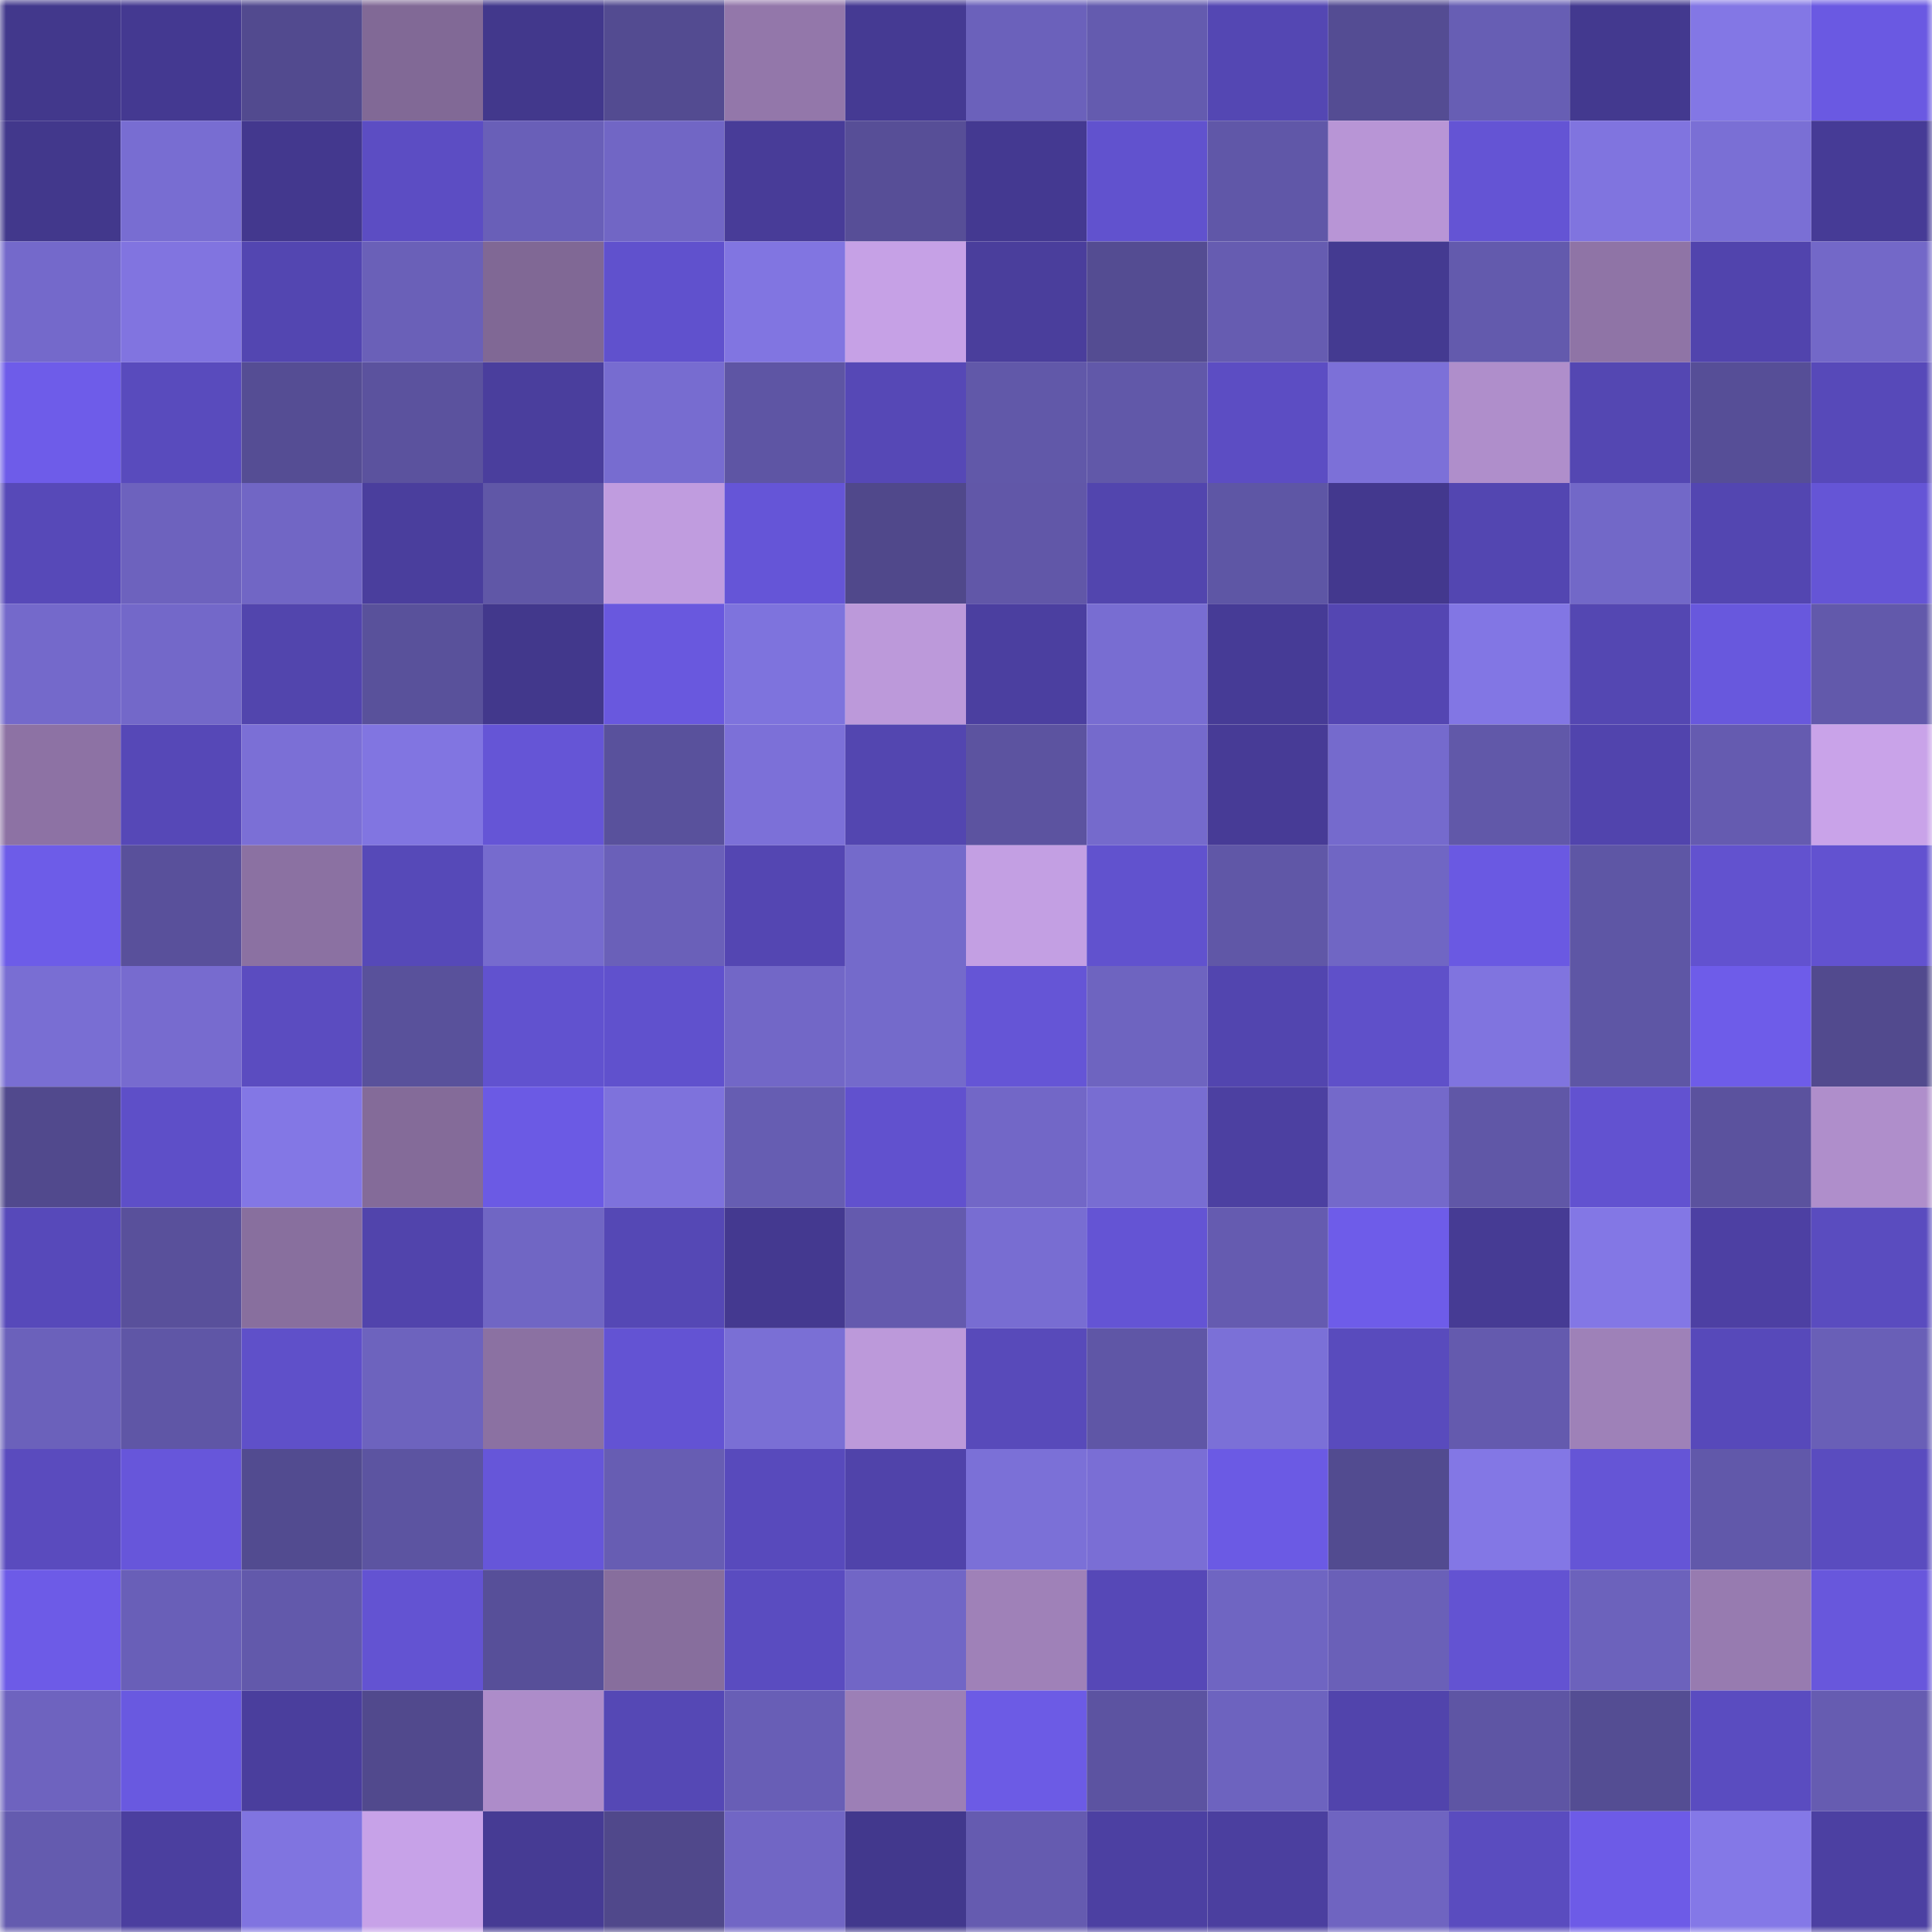 <svg viewBox="0 0 160 160" fill="none" role="img" xmlns="http://www.w3.org/2000/svg" width="240" height="240" name="farcaster%2Cyunus"><mask id="280254265" mask-type="alpha" maskUnits="userSpaceOnUse" x="0" y="0" width="160" height="160"><rect width="160" height="160" fill="#FFFFFF"></rect></mask><g mask="url(#280254265)"><rect x="0" y="0" width="10" height="10" fill="#42388c"></rect><rect x="10" y="0" width="10" height="10" fill="#443991"></rect><rect x="20" y="0" width="10" height="10" fill="#524a8f"></rect><rect x="30" y="0" width="10" height="10" fill="#816996"></rect><rect x="40" y="0" width="10" height="10" fill="#42388c"></rect><rect x="50" y="0" width="10" height="10" fill="#534b91"></rect><rect x="60" y="0" width="10" height="10" fill="#9377aa"></rect><rect x="70" y="0" width="10" height="10" fill="#453a93"></rect><rect x="80" y="0" width="10" height="10" fill="#6b61bb"></rect><rect x="90" y="0" width="10" height="10" fill="#645baf"></rect><rect x="100" y="0" width="10" height="10" fill="#5447b3"></rect><rect x="110" y="0" width="10" height="10" fill="#544c93"></rect><rect x="120" y="0" width="10" height="10" fill="#675eb4"></rect><rect x="130" y="0" width="10" height="10" fill="#43398f"></rect><rect x="140" y="0" width="10" height="10" fill="#8377e5"></rect><rect x="150" y="0" width="10" height="10" fill="#6a59e2"></rect><rect x="0" y="10" width="10" height="10" fill="#42388c"></rect><rect x="10" y="10" width="10" height="10" fill="#786dd2"></rect><rect x="20" y="10" width="10" height="10" fill="#43388e"></rect><rect x="30" y="10" width="10" height="10" fill="#5c4dc3"></rect><rect x="40" y="10" width="10" height="10" fill="#695fb8"></rect><rect x="50" y="10" width="10" height="10" fill="#7166c5"></rect><rect x="60" y="10" width="10" height="10" fill="#483c98"></rect><rect x="70" y="10" width="10" height="10" fill="#574e97"></rect><rect x="80" y="10" width="10" height="10" fill="#443991"></rect><rect x="90" y="10" width="10" height="10" fill="#6152ce"></rect><rect x="100" y="10" width="10" height="10" fill="#6057a8"></rect><rect x="110" y="10" width="10" height="10" fill="#b895d6"></rect><rect x="120" y="10" width="10" height="10" fill="#6454d4"></rect><rect x="130" y="10" width="10" height="10" fill="#8074df"></rect><rect x="140" y="10" width="10" height="10" fill="#7a6fd5"></rect><rect x="150" y="10" width="10" height="10" fill="#463b96"></rect><rect x="0" y="20" width="10" height="10" fill="#7469cb"></rect><rect x="10" y="20" width="10" height="10" fill="#8174e0"></rect><rect x="20" y="20" width="10" height="10" fill="#5346b1"></rect><rect x="30" y="20" width="10" height="10" fill="#6a60b8"></rect><rect x="40" y="20" width="10" height="10" fill="#806895"></rect><rect x="50" y="20" width="10" height="10" fill="#6051cd"></rect><rect x="60" y="20" width="10" height="10" fill="#8175e1"></rect><rect x="70" y="20" width="10" height="10" fill="#c6a1e6"></rect><rect x="80" y="20" width="10" height="10" fill="#4a3e9c"></rect><rect x="90" y="20" width="10" height="10" fill="#544c92"></rect><rect x="100" y="20" width="10" height="10" fill="#665cb1"></rect><rect x="110" y="20" width="10" height="10" fill="#443a91"></rect><rect x="120" y="20" width="10" height="10" fill="#635aad"></rect><rect x="130" y="20" width="10" height="10" fill="#8f74a6"></rect><rect x="140" y="20" width="10" height="10" fill="#5144ad"></rect><rect x="150" y="20" width="10" height="10" fill="#7368c8"></rect><rect x="0" y="30" width="10" height="10" fill="#6e5ce9"></rect><rect x="10" y="30" width="10" height="10" fill="#594bbd"></rect><rect x="20" y="30" width="10" height="10" fill="#554d94"></rect><rect x="30" y="30" width="10" height="10" fill="#5b529e"></rect><rect x="40" y="30" width="10" height="10" fill="#4a3e9d"></rect><rect x="50" y="30" width="10" height="10" fill="#776cd0"></rect><rect x="60" y="30" width="10" height="10" fill="#5e55a4"></rect><rect x="70" y="30" width="10" height="10" fill="#5648b6"></rect><rect x="80" y="30" width="10" height="10" fill="#6158a9"></rect><rect x="90" y="30" width="10" height="10" fill="#6158a9"></rect><rect x="100" y="30" width="10" height="10" fill="#5c4dc3"></rect><rect x="110" y="30" width="10" height="10" fill="#7c70d8"></rect><rect x="120" y="30" width="10" height="10" fill="#af8ecb"></rect><rect x="130" y="30" width="10" height="10" fill="#5447b2"></rect><rect x="140" y="30" width="10" height="10" fill="#564e97"></rect><rect x="150" y="30" width="10" height="10" fill="#5749b9"></rect><rect x="0" y="40" width="10" height="10" fill="#5749b8"></rect><rect x="10" y="40" width="10" height="10" fill="#6d62be"></rect><rect x="20" y="40" width="10" height="10" fill="#7166c5"></rect><rect x="30" y="40" width="10" height="10" fill="#4a3e9d"></rect><rect x="40" y="40" width="10" height="10" fill="#6057a7"></rect><rect x="50" y="40" width="10" height="10" fill="#c09cdf"></rect><rect x="60" y="40" width="10" height="10" fill="#6555d7"></rect><rect x="70" y="40" width="10" height="10" fill="#50488b"></rect><rect x="80" y="40" width="10" height="10" fill="#6157a8"></rect><rect x="90" y="40" width="10" height="10" fill="#5245ae"></rect><rect x="100" y="40" width="10" height="10" fill="#5e56a5"></rect><rect x="110" y="40" width="10" height="10" fill="#43388e"></rect><rect x="120" y="40" width="10" height="10" fill="#5346b1"></rect><rect x="130" y="40" width="10" height="10" fill="#7268c8"></rect><rect x="140" y="40" width="10" height="10" fill="#5346b1"></rect><rect x="150" y="40" width="10" height="10" fill="#6555d6"></rect><rect x="0" y="50" width="10" height="10" fill="#7469cb"></rect><rect x="10" y="50" width="10" height="10" fill="#7368c9"></rect><rect x="20" y="50" width="10" height="10" fill="#5245ad"></rect><rect x="30" y="50" width="10" height="10" fill="#59519b"></rect><rect x="40" y="50" width="10" height="10" fill="#42388c"></rect><rect x="50" y="50" width="10" height="10" fill="#6958de"></rect><rect x="60" y="50" width="10" height="10" fill="#7e73dd"></rect><rect x="70" y="50" width="10" height="10" fill="#bc99da"></rect><rect x="80" y="50" width="10" height="10" fill="#4b3fa0"></rect><rect x="90" y="50" width="10" height="10" fill="#786dd2"></rect><rect x="100" y="50" width="10" height="10" fill="#463b96"></rect><rect x="110" y="50" width="10" height="10" fill="#5446b2"></rect><rect x="120" y="50" width="10" height="10" fill="#8276e4"></rect><rect x="130" y="50" width="10" height="10" fill="#5447b2"></rect><rect x="140" y="50" width="10" height="10" fill="#6858dd"></rect><rect x="150" y="50" width="10" height="10" fill="#6259ab"></rect><rect x="0" y="60" width="10" height="10" fill="#8d72a4"></rect><rect x="10" y="60" width="10" height="10" fill="#5648b7"></rect><rect x="20" y="60" width="10" height="10" fill="#7b6fd6"></rect><rect x="30" y="60" width="10" height="10" fill="#8175e1"></rect><rect x="40" y="60" width="10" height="10" fill="#6555d6"></rect><rect x="50" y="60" width="10" height="10" fill="#59519c"></rect><rect x="60" y="60" width="10" height="10" fill="#7c70d8"></rect><rect x="70" y="60" width="10" height="10" fill="#5346b0"></rect><rect x="80" y="60" width="10" height="10" fill="#5c53a0"></rect><rect x="90" y="60" width="10" height="10" fill="#756acc"></rect><rect x="100" y="60" width="10" height="10" fill="#473b96"></rect><rect x="110" y="60" width="10" height="10" fill="#756acd"></rect><rect x="120" y="60" width="10" height="10" fill="#6158a9"></rect><rect x="130" y="60" width="10" height="10" fill="#5144ad"></rect><rect x="140" y="60" width="10" height="10" fill="#655bb0"></rect><rect x="150" y="60" width="10" height="10" fill="#c9a3e9"></rect><rect x="0" y="70" width="10" height="10" fill="#6d5ce8"></rect><rect x="10" y="70" width="10" height="10" fill="#59509b"></rect><rect x="20" y="70" width="10" height="10" fill="#8b71a2"></rect><rect x="30" y="70" width="10" height="10" fill="#5649b8"></rect><rect x="40" y="70" width="10" height="10" fill="#766bce"></rect><rect x="50" y="70" width="10" height="10" fill="#6a60b9"></rect><rect x="60" y="70" width="10" height="10" fill="#5446b2"></rect><rect x="70" y="70" width="10" height="10" fill="#746acb"></rect><rect x="80" y="70" width="10" height="10" fill="#c39fe3"></rect><rect x="90" y="70" width="10" height="10" fill="#6152ce"></rect><rect x="100" y="70" width="10" height="10" fill="#6057a7"></rect><rect x="110" y="70" width="10" height="10" fill="#7066c4"></rect><rect x="120" y="70" width="10" height="10" fill="#6a59e2"></rect><rect x="130" y="70" width="10" height="10" fill="#5e56a5"></rect><rect x="140" y="70" width="10" height="10" fill="#6252cf"></rect><rect x="150" y="70" width="10" height="10" fill="#6252d0"></rect><rect x="0" y="80" width="10" height="10" fill="#796ed3"></rect><rect x="10" y="80" width="10" height="10" fill="#776bcf"></rect><rect x="20" y="80" width="10" height="10" fill="#5b4cc0"></rect><rect x="30" y="80" width="10" height="10" fill="#59519b"></rect><rect x="40" y="80" width="10" height="10" fill="#6152cf"></rect><rect x="50" y="80" width="10" height="10" fill="#6051cd"></rect><rect x="60" y="80" width="10" height="10" fill="#7267c7"></rect><rect x="70" y="80" width="10" height="10" fill="#746acb"></rect><rect x="80" y="80" width="10" height="10" fill="#6555d6"></rect><rect x="90" y="80" width="10" height="10" fill="#6e64c0"></rect><rect x="100" y="80" width="10" height="10" fill="#5245af"></rect><rect x="110" y="80" width="10" height="10" fill="#5f50c9"></rect><rect x="120" y="80" width="10" height="10" fill="#8074df"></rect><rect x="130" y="80" width="10" height="10" fill="#5e56a5"></rect><rect x="140" y="80" width="10" height="10" fill="#6e5ce9"></rect><rect x="150" y="80" width="10" height="10" fill="#524a8e"></rect><rect x="0" y="90" width="10" height="10" fill="#51498d"></rect><rect x="10" y="90" width="10" height="10" fill="#5e4fc8"></rect><rect x="20" y="90" width="10" height="10" fill="#8377e5"></rect><rect x="30" y="90" width="10" height="10" fill="#846b99"></rect><rect x="40" y="90" width="10" height="10" fill="#6b5ae4"></rect><rect x="50" y="90" width="10" height="10" fill="#7e72dc"></rect><rect x="60" y="90" width="10" height="10" fill="#665db2"></rect><rect x="70" y="90" width="10" height="10" fill="#6151ce"></rect><rect x="80" y="90" width="10" height="10" fill="#7267c7"></rect><rect x="90" y="90" width="10" height="10" fill="#786dd2"></rect><rect x="100" y="90" width="10" height="10" fill="#4c40a1"></rect><rect x="110" y="90" width="10" height="10" fill="#7469ca"></rect><rect x="120" y="90" width="10" height="10" fill="#6057a7"></rect><rect x="130" y="90" width="10" height="10" fill="#6252d0"></rect><rect x="140" y="90" width="10" height="10" fill="#5b529e"></rect><rect x="150" y="90" width="10" height="10" fill="#af8ecb"></rect><rect x="0" y="100" width="10" height="10" fill="#5749ba"></rect><rect x="10" y="100" width="10" height="10" fill="#59509b"></rect><rect x="20" y="100" width="10" height="10" fill="#886f9e"></rect><rect x="30" y="100" width="10" height="10" fill="#5144ac"></rect><rect x="40" y="100" width="10" height="10" fill="#7066c4"></rect><rect x="50" y="100" width="10" height="10" fill="#5548b5"></rect><rect x="60" y="100" width="10" height="10" fill="#443990"></rect><rect x="70" y="100" width="10" height="10" fill="#645aae"></rect><rect x="80" y="100" width="10" height="10" fill="#786dd2"></rect><rect x="90" y="100" width="10" height="10" fill="#6454d4"></rect><rect x="100" y="100" width="10" height="10" fill="#655bb0"></rect><rect x="110" y="100" width="10" height="10" fill="#6e5ce9"></rect><rect x="120" y="100" width="10" height="10" fill="#463b94"></rect><rect x="130" y="100" width="10" height="10" fill="#8377e5"></rect><rect x="140" y="100" width="10" height="10" fill="#4d40a3"></rect><rect x="150" y="100" width="10" height="10" fill="#5a4cbf"></rect><rect x="0" y="110" width="10" height="10" fill="#6b61bb"></rect><rect x="10" y="110" width="10" height="10" fill="#5f56a6"></rect><rect x="20" y="110" width="10" height="10" fill="#5f50c9"></rect><rect x="30" y="110" width="10" height="10" fill="#6d63be"></rect><rect x="40" y="110" width="10" height="10" fill="#8b71a2"></rect><rect x="50" y="110" width="10" height="10" fill="#6353d3"></rect><rect x="60" y="110" width="10" height="10" fill="#7a6fd5"></rect><rect x="70" y="110" width="10" height="10" fill="#bc99da"></rect><rect x="80" y="110" width="10" height="10" fill="#584aba"></rect><rect x="90" y="110" width="10" height="10" fill="#5f56a6"></rect><rect x="100" y="110" width="10" height="10" fill="#7b70d7"></rect><rect x="110" y="110" width="10" height="10" fill="#594bbd"></rect><rect x="120" y="110" width="10" height="10" fill="#645aae"></rect><rect x="130" y="110" width="10" height="10" fill="#9e81b8"></rect><rect x="140" y="110" width="10" height="10" fill="#5749ba"></rect><rect x="150" y="110" width="10" height="10" fill="#695fb7"></rect><rect x="0" y="120" width="10" height="10" fill="#5a4bbe"></rect><rect x="10" y="120" width="10" height="10" fill="#6756da"></rect><rect x="20" y="120" width="10" height="10" fill="#524b90"></rect><rect x="30" y="120" width="10" height="10" fill="#5c54a1"></rect><rect x="40" y="120" width="10" height="10" fill="#6656d9"></rect><rect x="50" y="120" width="10" height="10" fill="#675db3"></rect><rect x="60" y="120" width="10" height="10" fill="#584abc"></rect><rect x="70" y="120" width="10" height="10" fill="#5043aa"></rect><rect x="80" y="120" width="10" height="10" fill="#7b70d7"></rect><rect x="90" y="120" width="10" height="10" fill="#7a6ed5"></rect><rect x="100" y="120" width="10" height="10" fill="#6b5ae4"></rect><rect x="110" y="120" width="10" height="10" fill="#524b90"></rect><rect x="120" y="120" width="10" height="10" fill="#8377e5"></rect><rect x="130" y="120" width="10" height="10" fill="#6555d6"></rect><rect x="140" y="120" width="10" height="10" fill="#6158aa"></rect><rect x="150" y="120" width="10" height="10" fill="#5a4cbf"></rect><rect x="0" y="130" width="10" height="10" fill="#6d5be7"></rect><rect x="10" y="130" width="10" height="10" fill="#695fb8"></rect><rect x="20" y="130" width="10" height="10" fill="#6259ab"></rect><rect x="30" y="130" width="10" height="10" fill="#6353d2"></rect><rect x="40" y="130" width="10" height="10" fill="#574f99"></rect><rect x="50" y="130" width="10" height="10" fill="#876e9d"></rect><rect x="60" y="130" width="10" height="10" fill="#5a4cc0"></rect><rect x="70" y="130" width="10" height="10" fill="#7166c6"></rect><rect x="80" y="130" width="10" height="10" fill="#9f81b8"></rect><rect x="90" y="130" width="10" height="10" fill="#5648b7"></rect><rect x="100" y="130" width="10" height="10" fill="#6f65c2"></rect><rect x="110" y="130" width="10" height="10" fill="#6a60b8"></rect><rect x="120" y="130" width="10" height="10" fill="#6353d2"></rect><rect x="130" y="130" width="10" height="10" fill="#6c62bc"></rect><rect x="140" y="130" width="10" height="10" fill="#977bb0"></rect><rect x="150" y="130" width="10" height="10" fill="#6857dc"></rect><rect x="0" y="140" width="10" height="10" fill="#6e63bf"></rect><rect x="10" y="140" width="10" height="10" fill="#6959e0"></rect><rect x="20" y="140" width="10" height="10" fill="#4a3e9d"></rect><rect x="30" y="140" width="10" height="10" fill="#51498d"></rect><rect x="40" y="140" width="10" height="10" fill="#ad8cc9"></rect><rect x="50" y="140" width="10" height="10" fill="#5548b5"></rect><rect x="60" y="140" width="10" height="10" fill="#685eb6"></rect><rect x="70" y="140" width="10" height="10" fill="#9c7fb6"></rect><rect x="80" y="140" width="10" height="10" fill="#6c5be5"></rect><rect x="90" y="140" width="10" height="10" fill="#5c53a1"></rect><rect x="100" y="140" width="10" height="10" fill="#6d63bf"></rect><rect x="110" y="140" width="10" height="10" fill="#5144ac"></rect><rect x="120" y="140" width="10" height="10" fill="#5e55a4"></rect><rect x="130" y="140" width="10" height="10" fill="#544d93"></rect><rect x="140" y="140" width="10" height="10" fill="#5a4cc0"></rect><rect x="150" y="140" width="10" height="10" fill="#665cb1"></rect><rect x="0" y="150" width="10" height="10" fill="#645baf"></rect><rect x="10" y="150" width="10" height="10" fill="#4b3f9f"></rect><rect x="20" y="150" width="10" height="10" fill="#8074e0"></rect><rect x="30" y="150" width="10" height="10" fill="#c7a2e8"></rect><rect x="40" y="150" width="10" height="10" fill="#463b94"></rect><rect x="50" y="150" width="10" height="10" fill="#50488b"></rect><rect x="60" y="150" width="10" height="10" fill="#7166c5"></rect><rect x="70" y="150" width="10" height="10" fill="#42388d"></rect><rect x="80" y="150" width="10" height="10" fill="#655bb0"></rect><rect x="90" y="150" width="10" height="10" fill="#4c40a2"></rect><rect x="100" y="150" width="10" height="10" fill="#4b3f9f"></rect><rect x="110" y="150" width="10" height="10" fill="#6f64c1"></rect><rect x="120" y="150" width="10" height="10" fill="#5a4cbf"></rect><rect x="130" y="150" width="10" height="10" fill="#6d5be7"></rect><rect x="140" y="150" width="10" height="10" fill="#8478e7"></rect><rect x="150" y="150" width="10" height="10" fill="#4c40a2"></rect></g></svg>